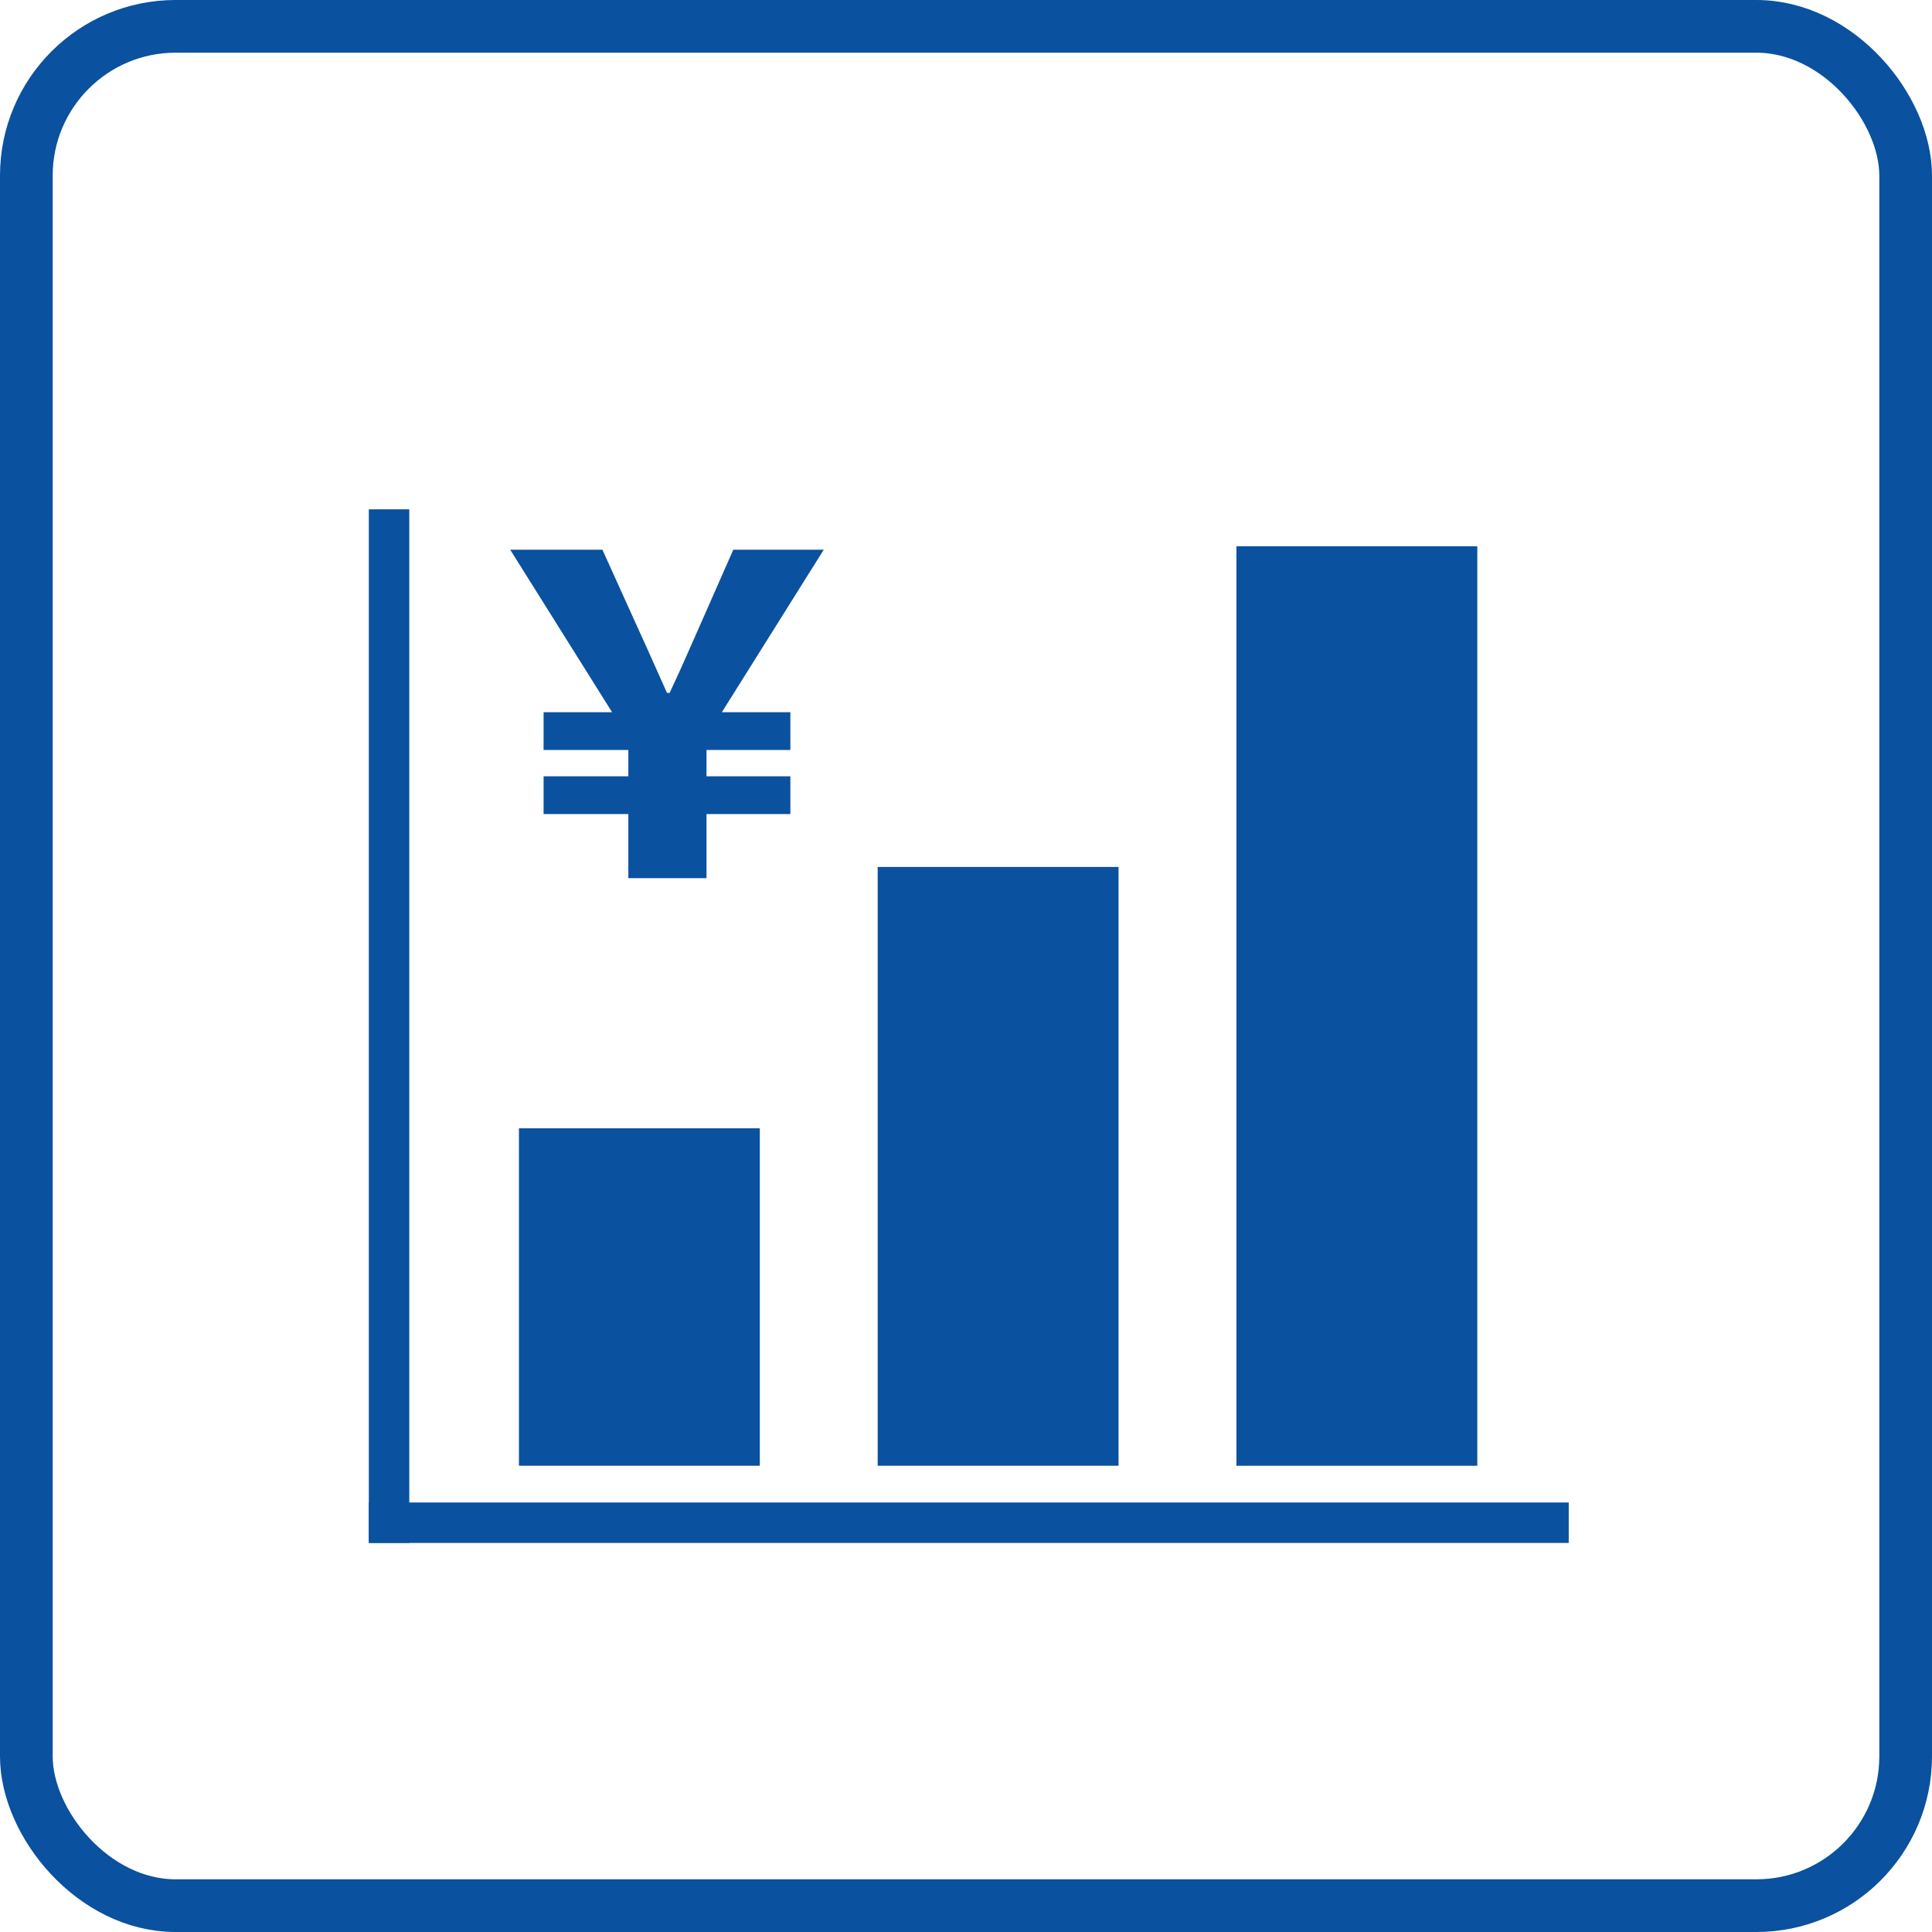 <svg xmlns="http://www.w3.org/2000/svg" width="110" height="110" viewBox="0 0 110 110"><g transform="translate(-368 -3366)"><g transform="translate(368 3366)" fill="none" stroke="#0a519f" stroke-width="3"><rect width="110" height="110" rx="10" stroke="none"/><rect x="1.5" y="1.5" width="107" height="107" rx="8.5" fill="none"/></g><g transform="translate(389 3395)"><rect width="13.714" height="19.212" transform="translate(8.546 35.241)" fill="#0a519f"/><rect width="13.714" height="34.092" transform="translate(28.971 20.361)" fill="#0a519f"/><rect width="13.714" height="52.354" transform="translate(49.397 2.1)" fill="#0a519f"/><rect width="2.303" height="58.848" transform="translate(0 0)" fill="#0a519f"/><rect width="68.317" height="2.303" transform="translate(0 56.545)" fill="#0a519f"/></g><path d="M-2.225,0h4.45V-3.65H7V-5.8H2.225V-7.3H7V-9.45H3.1L8.9-18.7H3.75L1.9-14.5C1.025-12.525.75-11.875.125-10.55h-.15c-.6-1.325-.825-1.875-1.775-3.95l-1.9-4.2H-8.95l5.8,9.25h-3.9V-7.3h4.825v1.5H-7.05v2.15h4.825Z" transform="translate(406 3416)" fill="#0a519f"/></g></svg>